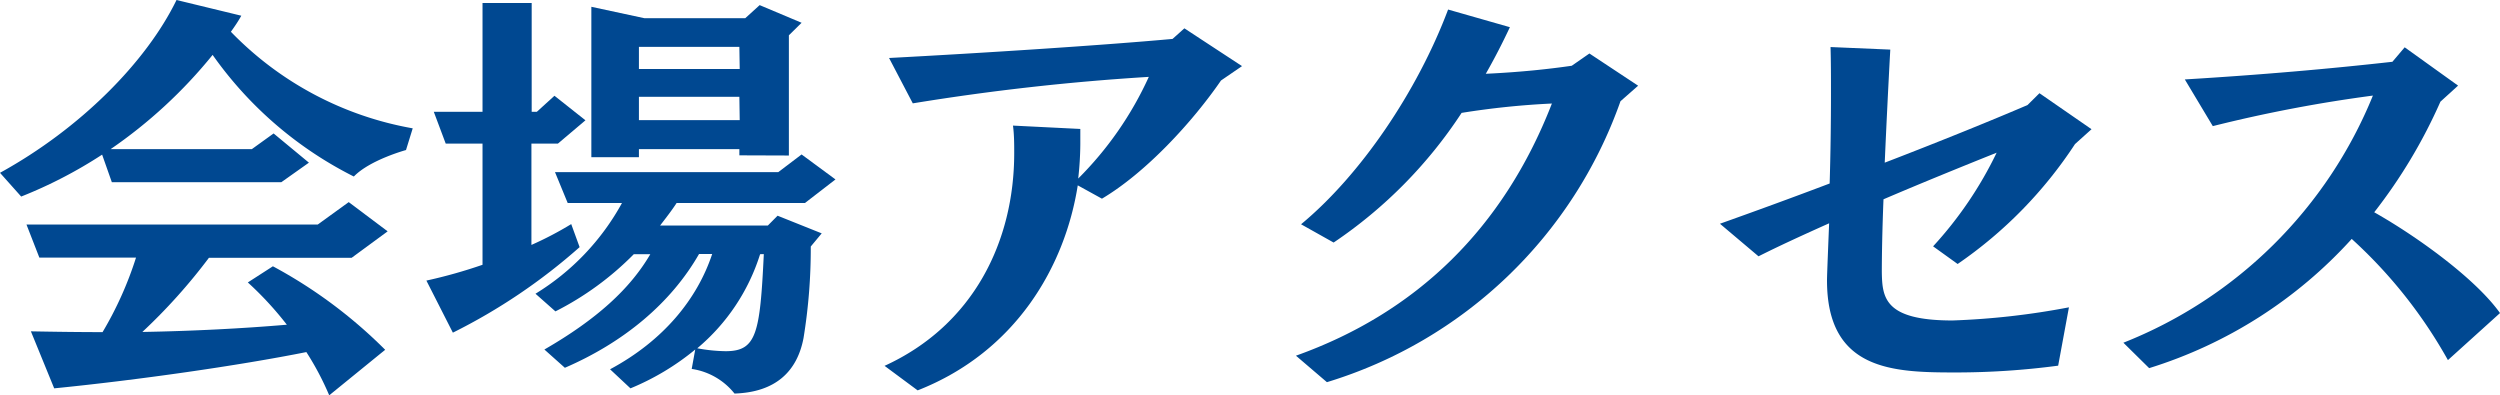<svg xmlns="http://www.w3.org/2000/svg" width="283.25" height="44.79" viewBox="0 0 283.25 44.79"><defs><style>.cls-1{fill:#004891;}</style></defs><title>アセット 4</title><g id="レイヤー_2" data-name="レイヤー 2"><g id="text"><path class="cls-1" d="M46,17s-4.08,1.11-5.91,3a43.37,43.37,0,0,1-16-13.78A54.63,54.63,0,0,1,12.53,16.9h16L31,15.12,35,18.43l-3.12,2.21H12.67l-1.1-3.12A51.44,51.44,0,0,1,2.4,22.27L0,19.58C9.07,14.59,16.56,7.06,20,0l7.34,1.78C27,2.4,26.59,3,26.16,3.6a37.78,37.78,0,0,0,20.6,10.94ZM37.3,44.79a32.31,32.31,0,0,0-2.59-4.9C27,41.43,15.6,43.06,6.14,44L3.5,37.54c2.64.05,5.38.09,8.12.09a40.44,40.44,0,0,0,3.79-8.44H4.46L3,25.44H36l3.51-2.54,4.41,3.31-4.08,3H23.67a64.48,64.48,0,0,1-7.54,8.4c5.71-.1,11.33-.39,16.37-.82A37.92,37.92,0,0,0,28.08,32l2.84-1.83a54.3,54.3,0,0,1,12.72,9.46Z"/><path class="cls-1" d="M65.67,28a65.82,65.82,0,0,1-14.36,9.69l-3-5.9A56.31,56.31,0,0,0,54.67,30V16.27H50.5l-1.35-3.6h5.52V.34h5.57V12.67h.58l2-1.82,3.51,2.78-3.12,2.64h-3V27.75a38.72,38.72,0,0,0,4.51-2.36ZM78.77,39.6A28.62,28.62,0,0,1,71.43,44l-2.31-2.16c6.1-3.27,9.89-8,11.57-13.06H79.2C76,34.37,70.66,38.79,64,41.67L61.68,39.6c5.91-3.41,9.7-6.86,12-10.8H71.81a34,34,0,0,1-8.88,6.48l-2.26-2A27.55,27.55,0,0,0,70.47,23H64.32l-1.44-3.5h25.3l2.64-2,3.84,2.83L91.2,23H76.66c-.53.82-1.2,1.68-1.87,2.55H87l1.1-1.11,5,2-1.24,1.49a63,63,0,0,1-.82,10.37c-.72,3.79-3.17,6.14-7.82,6.29a7.61,7.61,0,0,0-4.85-2.79Zm5-22V16.9H72.39v.91H67V.77l6,1.29H84.44L86.07.58l4.75,2L89.38,4V17.62Zm0-12.29H72.39V7.82H83.81Zm0,5.66H72.39v2.64H83.81ZM86.12,28.8A22.81,22.81,0,0,1,79,39.46a18.54,18.54,0,0,0,3.22.33c3.5,0,3.89-2,4.32-11Z"/><path class="cls-1" d="M138.34,9.12c-3.31,4.8-8.55,10.46-13.49,13.39L122.11,21c-1.44,9.16-7,18.86-18.14,23.23l-3.75-2.78c10.09-4.61,14.69-14.12,14.69-24.1,0-1,0-2.07-.14-3.12l7.63.38c0,.58,0,1.15,0,1.73a36.26,36.26,0,0,1-.24,3.89,39.09,39.09,0,0,0,8-11.52,266.57,266.57,0,0,0-26.74,3l-2.69-5.14c10.8-.57,24.2-1.44,32.12-2.16l1.34-1.2,6.53,4.28Z"/><path class="cls-1" d="M183.6,11.47A51,51,0,0,1,150.34,43.3l-3.51-3c13.59-4.85,23.48-14.36,29-28.57a91.21,91.21,0,0,0-10.23,1.06,52.05,52.05,0,0,1-14.5,14.69l-3.69-2.07c6.72-5.56,13.15-15,16.66-24.33l7,2c-.81,1.73-1.72,3.51-2.73,5.28,4-.19,7.1-.53,9.74-.91l2-1.39,5.52,3.65Z"/><path class="cls-1" d="M233.19,41.43a88.07,88.07,0,0,1-11.62.77C214.51,42.2,207,42,207,31.78c0-.29,0-.58.24-6.48-3,1.34-5.72,2.59-8,3.74l-4.37-3.69c3.65-1.3,8-2.88,12.43-4.56.1-3.27.15-6.77.15-10.18,0-1.83,0-3.6-.05-5.28l6.77.29c-.19,3.45-.43,8.25-.63,12.81,6.24-2.4,12.15-4.8,16.18-6.53l1.35-1.34,5.9,4.08-1.87,1.68a49,49,0,0,1-13.3,13.59l-2.78-2a43.61,43.61,0,0,0,7.2-10.61c-3.94,1.58-8.45,3.41-12.82,5.28-.14,3.46-.19,6.48-.19,8.26.05,2.88.29,5.47,8,5.47a85.48,85.48,0,0,0,13.2-1.49Z"/><path class="cls-1" d="M277.35,40.8a54.25,54.25,0,0,0-10.9-13.73A51.56,51.56,0,0,1,243.5,41.71l-2.92-2.88a50.61,50.61,0,0,0,28.27-28,161.15,161.15,0,0,0-18.14,3.46L247.54,9c8.64-.52,16.37-1.2,23.52-2l1.39-1.64L278.5,9.7l-2,1.82A59.12,59.12,0,0,1,269,24.05c5,2.83,11.52,7.58,14.25,11.42Z"/></g></g></svg>